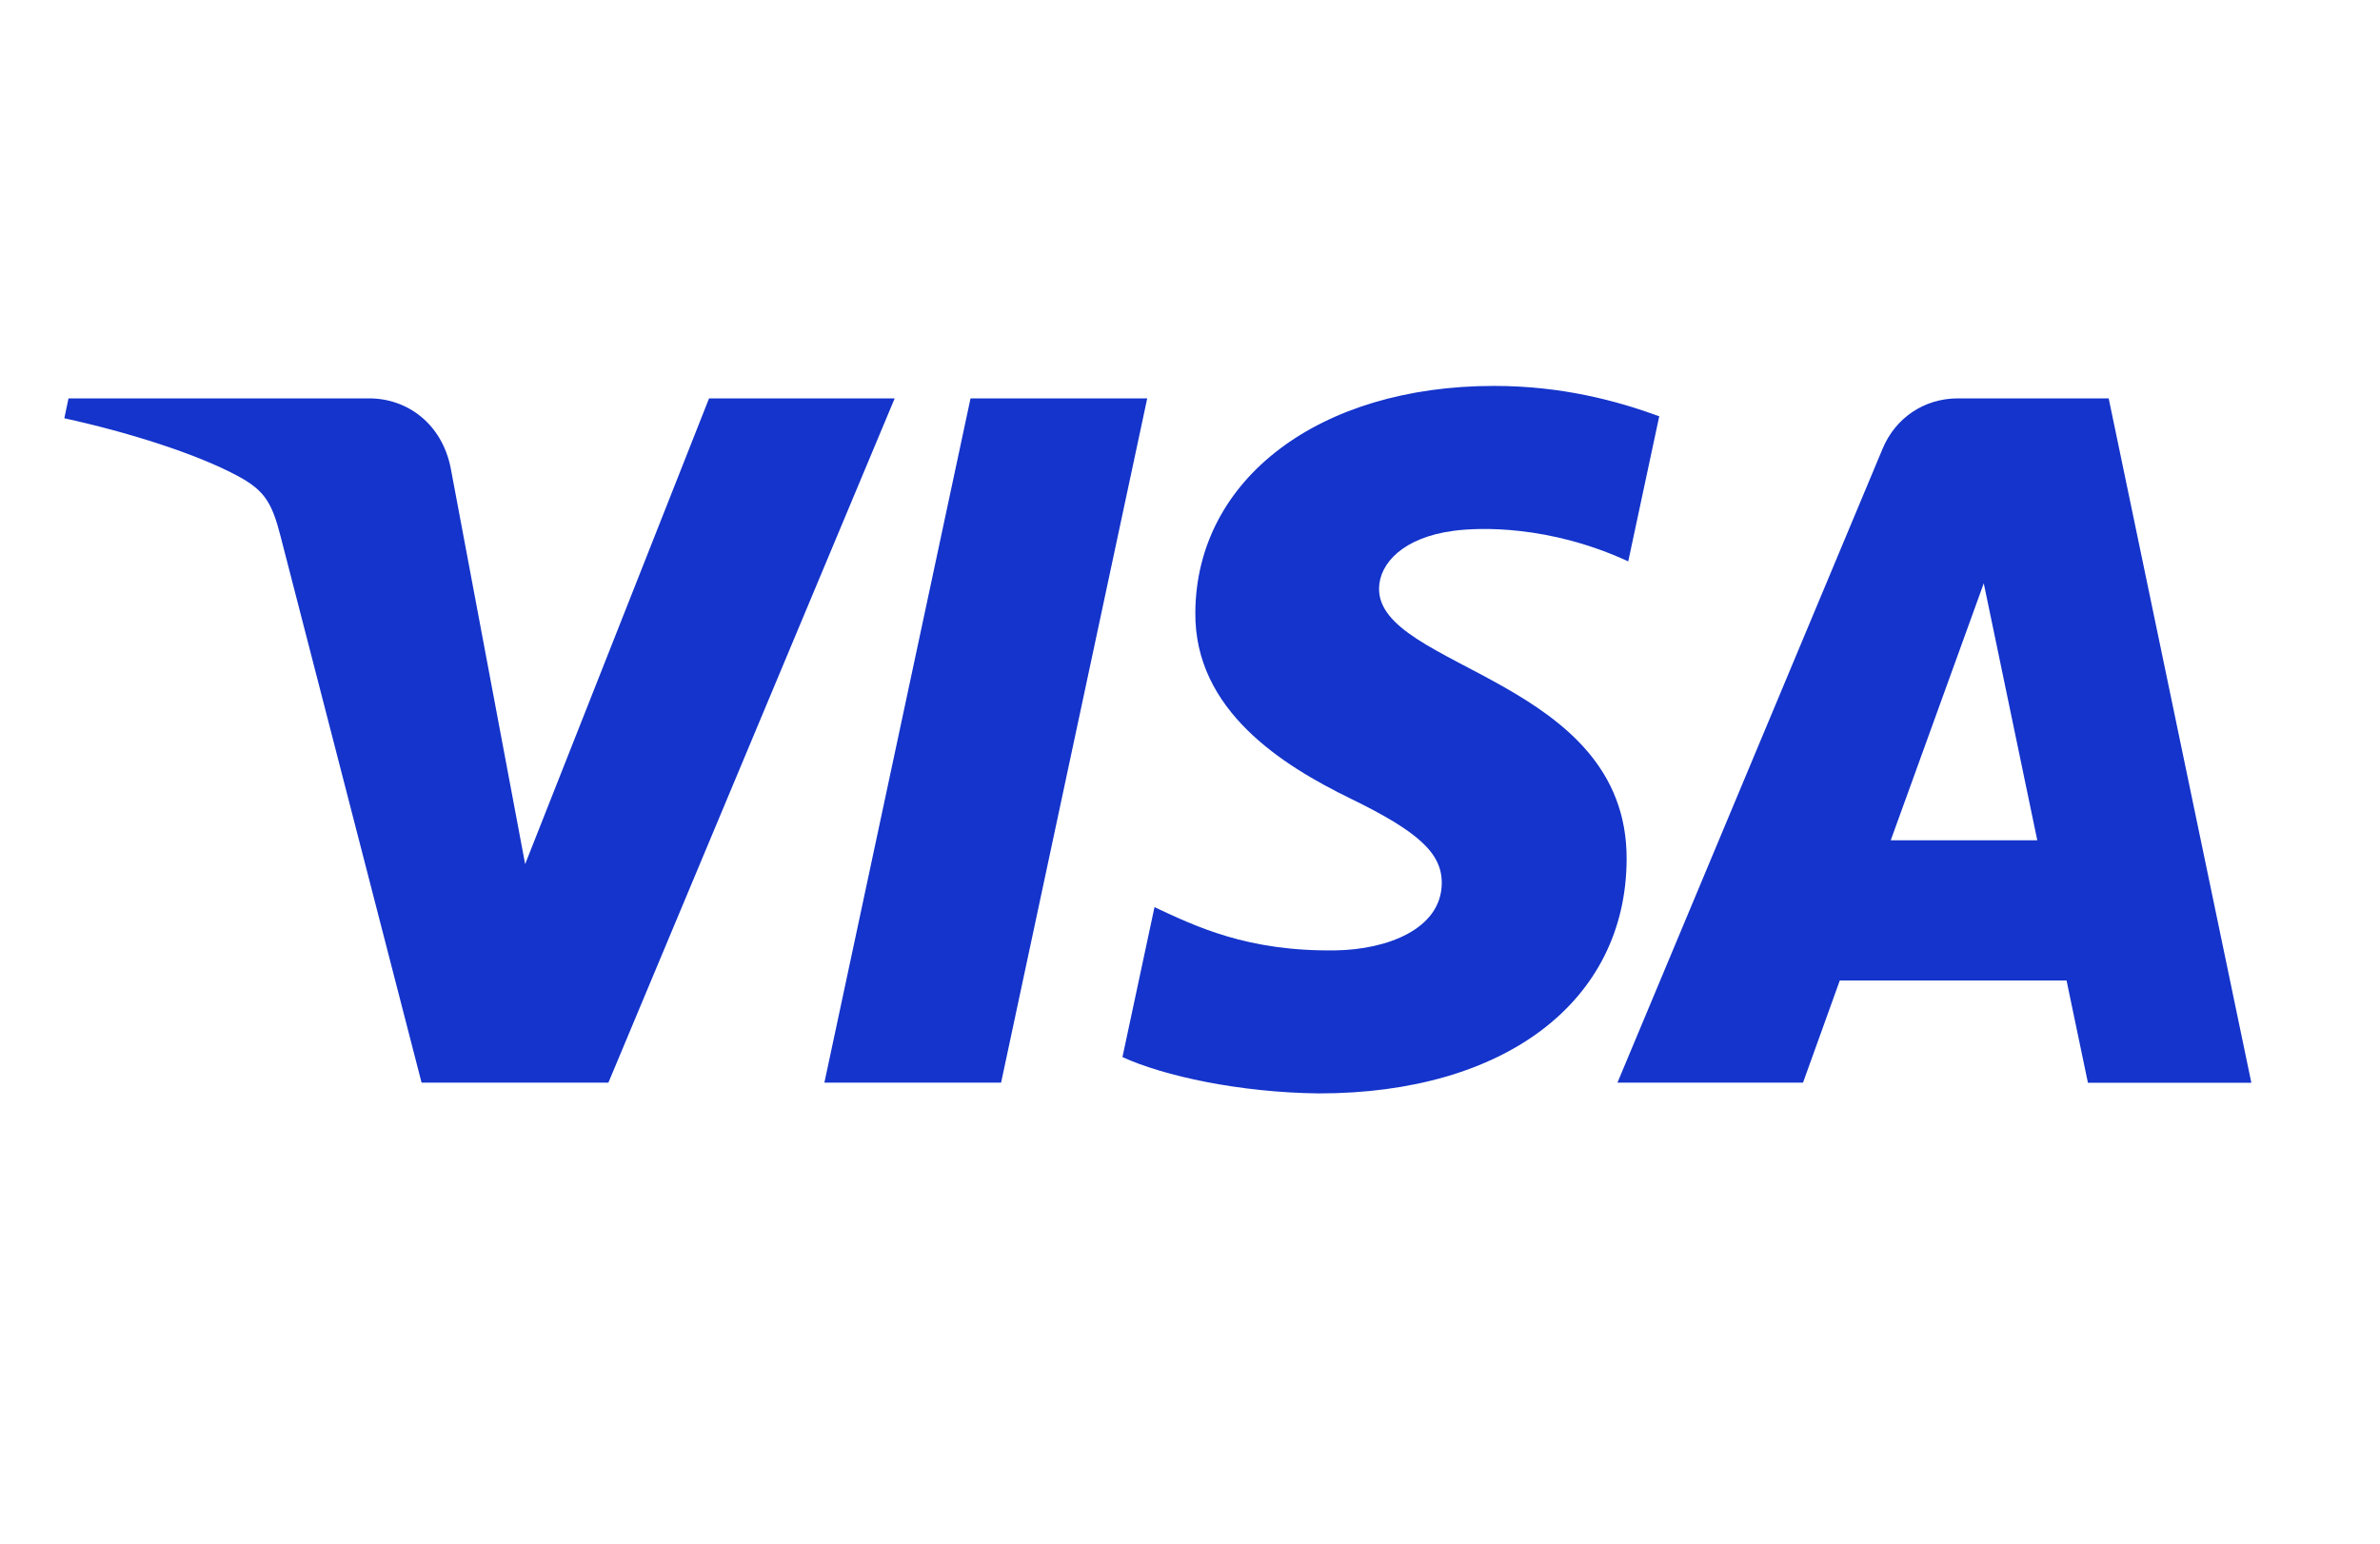 <svg width="37" height="24" viewBox="0 0 37 24" fill="none" xmlns="http://www.w3.org/2000/svg">
<rect width="37" height="24" fill="white"/>
<path d="M13.909 6.194L9.458 16.833H6.554L4.363 8.343C4.23 7.82 4.115 7.628 3.71 7.408C3.05 7.049 1.959 6.712 1 6.503L1.065 6.194H5.74C6.336 6.194 6.872 6.592 7.007 7.279L8.164 13.435L11.023 6.194H13.909V6.194ZM25.288 13.36C25.3 10.552 21.412 10.397 21.439 9.143C21.447 8.761 21.81 8.355 22.604 8.252C22.998 8.2 24.083 8.161 25.313 8.728L25.795 6.472C25.134 6.231 24.284 6 23.226 6C20.51 6 18.599 7.446 18.583 9.517C18.565 11.049 19.947 11.903 20.988 12.412C22.059 12.933 22.418 13.268 22.414 13.735C22.406 14.448 21.56 14.763 20.769 14.776C19.388 14.797 18.587 14.401 17.948 14.104L17.45 16.435C18.092 16.73 19.277 16.987 20.505 17C23.391 17 25.279 15.572 25.288 13.36ZM32.459 16.834H35L32.782 6.194H30.437C29.909 6.194 29.465 6.502 29.268 6.975L25.145 16.833H28.03L28.602 15.244H32.127L32.459 16.833V16.834ZM29.394 13.064L30.84 9.069L31.672 13.064H29.394ZM17.835 6.194L15.563 16.833H12.816L15.088 6.194H17.835Z" fill="#1434CB"/>
</svg>
